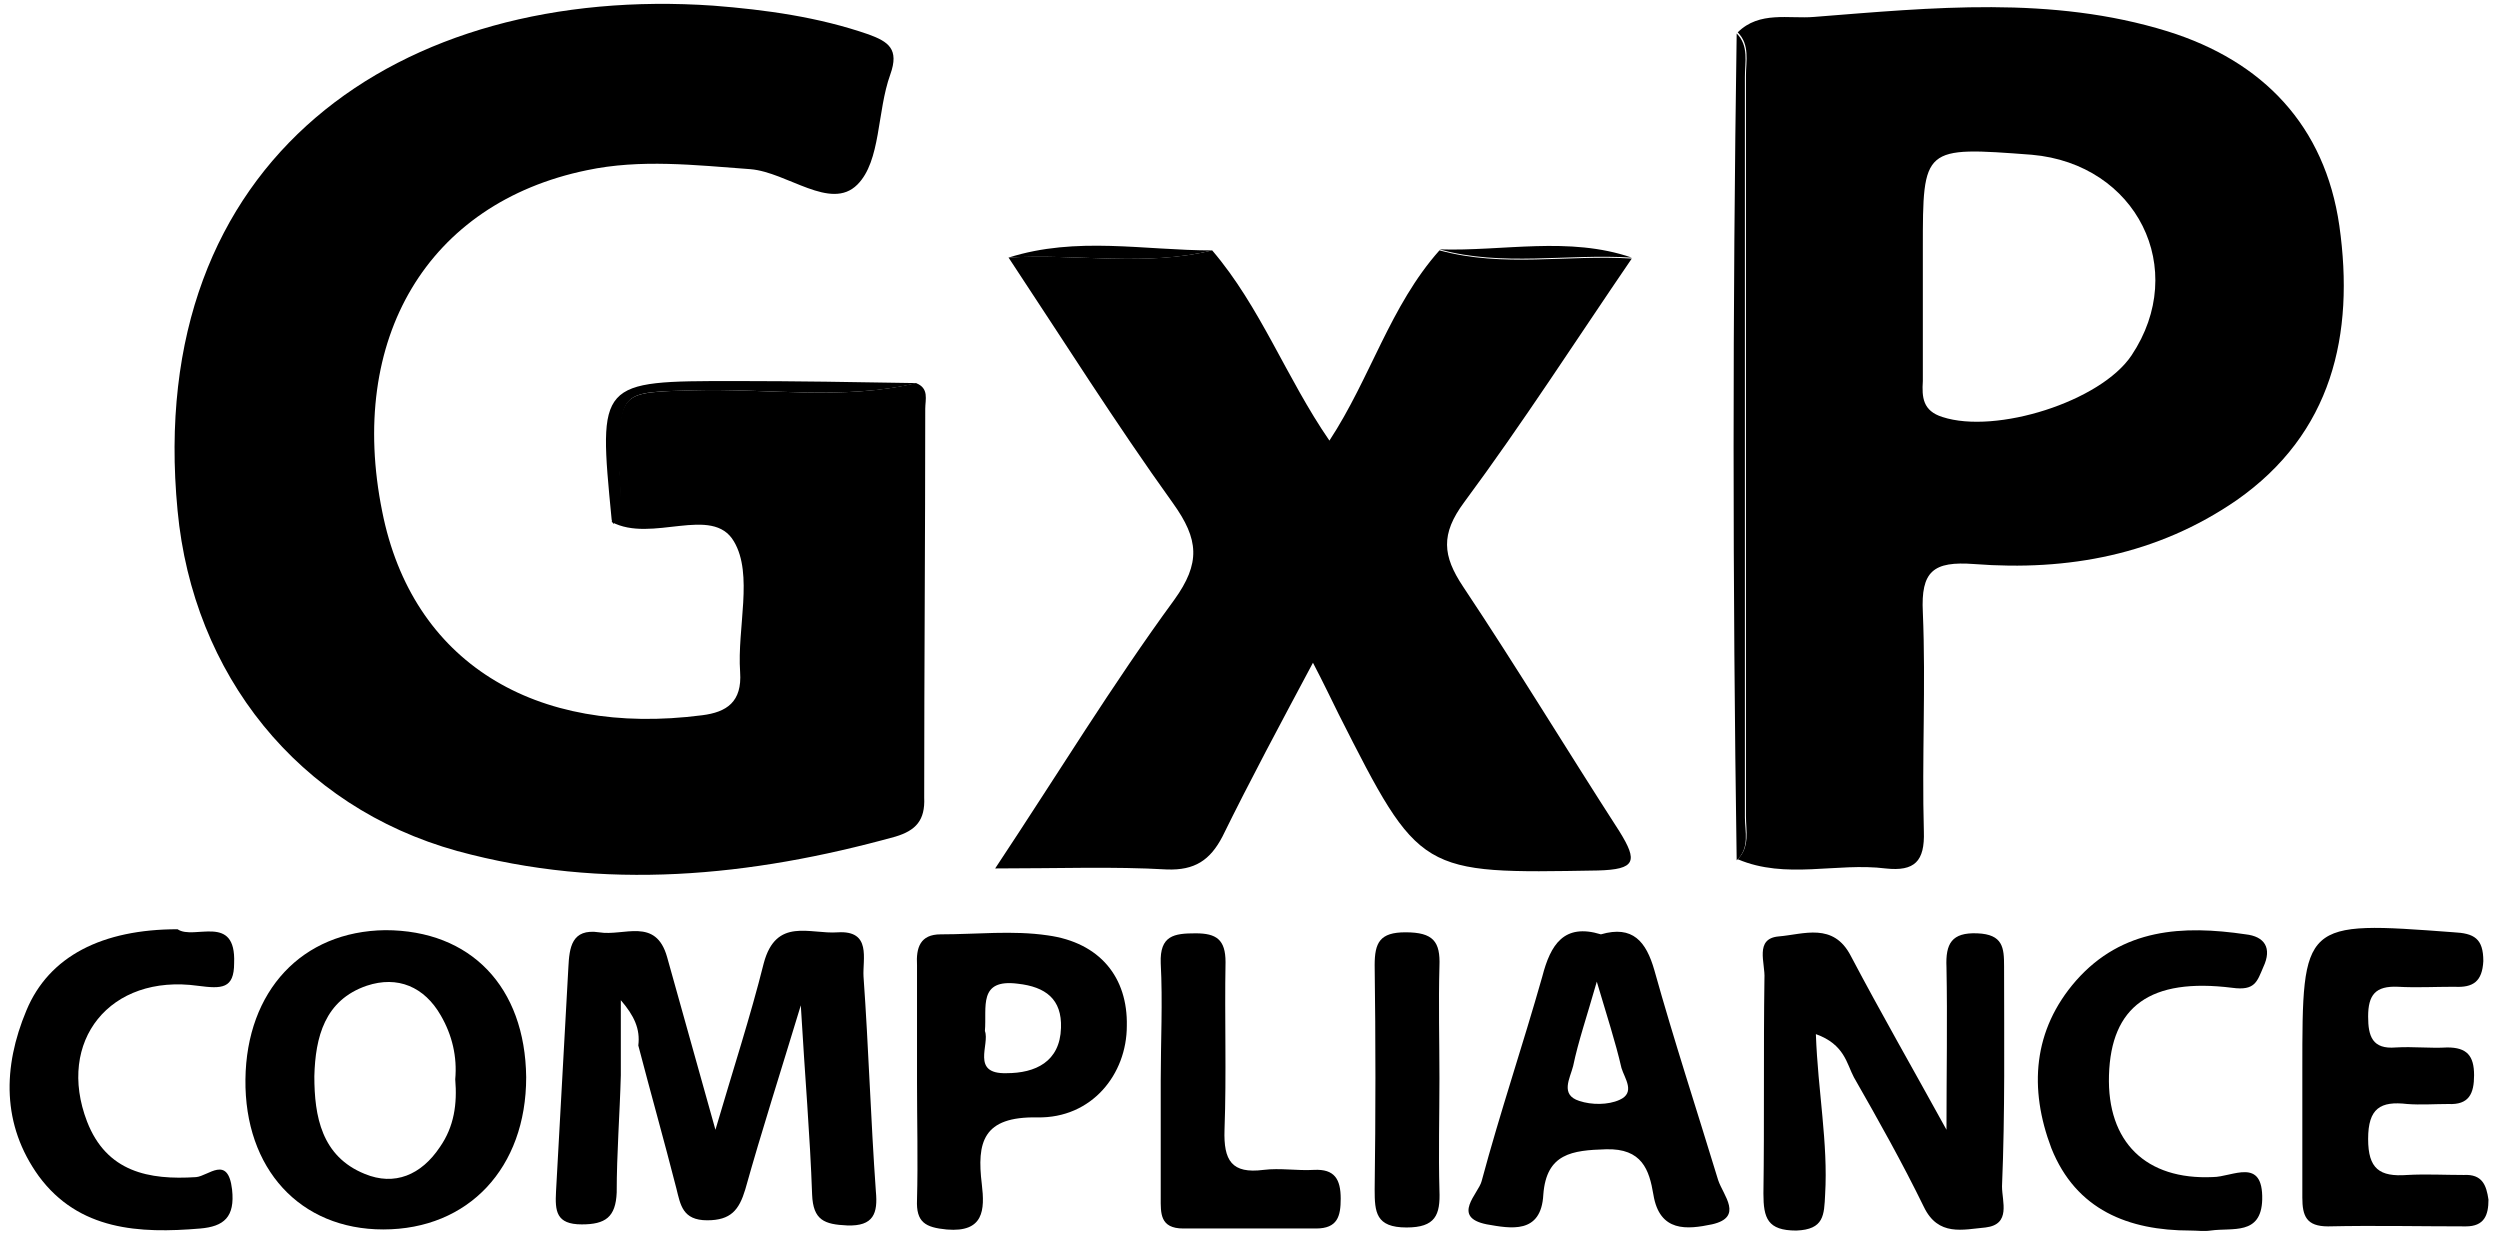 <svg width="103" height="51" viewBox="0 0 103 51" fill="none" xmlns="http://www.w3.org/2000/svg">
<path d="M38.12 16.843C38.12 16.461 38.289 15.995 37.738 15.783C34.73 16.504 31.637 15.995 28.586 16.08C25.535 16.165 25.535 16.122 25.493 19.088C25.493 19.893 25.747 20.783 25.197 21.504C26.849 22.393 29.349 20.783 30.239 22.309C31.044 23.665 30.366 25.868 30.493 27.69C30.578 28.919 29.942 29.342 28.925 29.469C22.019 30.359 16.976 27.266 15.748 21.08C14.307 13.961 17.612 8.368 24.18 7.013C26.383 6.546 28.629 6.801 30.917 6.97C32.442 7.097 34.222 8.707 35.323 7.606C36.298 6.631 36.128 4.597 36.679 3.072C37.06 2.013 36.594 1.716 35.789 1.419C33.713 0.699 31.552 0.403 29.391 0.233C16.51 -0.657 5.917 6.504 7.316 21.038C7.951 27.774 12.273 33.24 18.841 35.062C24.9 36.715 30.917 36.122 36.891 34.469C37.738 34.215 38.12 33.791 38.077 32.859C38.077 27.52 38.12 22.181 38.12 16.843Z" fill="#3F47CB" style="fill:#3F47CB;fill:color(display-p3 0.247 0.278 0.796);fill-opacity:1;"/>
<path d="M96.381 9.299C95.788 5.189 93.246 2.52 89.305 1.291C84.517 -0.192 79.602 0.316 74.729 0.698C73.712 0.783 72.484 0.444 71.594 1.333C72.102 1.842 71.933 2.52 71.933 3.113C71.933 13.282 71.933 23.451 71.933 33.62C71.933 34.214 72.102 34.892 71.594 35.4C73.585 36.248 75.661 35.527 77.695 35.781C78.882 35.909 79.305 35.485 79.263 34.256C79.178 31.248 79.348 28.239 79.221 25.231C79.136 23.536 79.644 23.112 81.339 23.239C85.195 23.536 88.881 22.858 92.144 20.612C96.085 17.858 97.017 13.791 96.381 9.299ZM87.822 14.638C86.551 16.545 82.229 17.901 80.026 17.18C79.221 16.926 79.178 16.375 79.221 15.697C79.221 14.384 79.221 13.028 79.221 11.714C79.221 11.206 79.221 10.74 79.221 10.231C79.221 6.037 79.221 6.037 83.712 6.376C88.034 6.757 90.195 11.079 87.822 14.638Z" fill="#3F47CB" style="fill:#3F47CB;fill:color(display-p3 0.247 0.278 0.796);fill-opacity:1;"/>
<path d="M41.001 35.78C43.628 35.78 45.874 35.695 48.077 35.822C49.221 35.864 49.857 35.441 50.365 34.466C51.509 32.136 52.738 29.848 54.094 27.305C54.56 28.195 54.856 28.831 55.153 29.424C58.5 36.034 58.5 35.992 65.831 35.864C67.398 35.822 67.483 35.483 66.721 34.254C64.56 30.907 62.483 27.475 60.28 24.17C59.433 22.899 59.348 22.009 60.322 20.695C62.738 17.433 64.941 14.001 67.229 10.653C64.602 10.484 61.932 11.035 59.306 10.315C57.272 12.602 56.467 15.569 54.772 18.153C52.992 15.569 51.933 12.645 49.941 10.315C47.187 10.992 44.348 10.442 41.552 10.611C43.797 14.001 45.958 17.433 48.331 20.738C49.391 22.221 49.475 23.195 48.374 24.721C45.831 28.195 43.586 31.882 41.001 35.78Z" fill="#3F47CB" style="fill:#3F47CB;fill:color(display-p3 0.247 0.278 0.796);fill-opacity:1;"/>
<path d="M35.577 40.234C35.535 39.514 35.916 38.327 34.518 38.412C33.374 38.497 31.976 37.776 31.467 39.683C30.916 41.886 30.196 44.09 29.476 46.547C28.756 43.963 28.12 41.717 27.484 39.429C27.018 37.776 25.705 38.581 24.688 38.412C23.544 38.242 23.459 39.047 23.417 39.852C23.247 42.946 23.078 45.996 22.908 49.09C22.866 49.895 22.908 50.445 23.968 50.445C24.942 50.445 25.366 50.149 25.408 49.132C25.408 47.522 25.535 45.912 25.578 44.301C25.578 43.327 25.578 42.395 25.578 41.208C26.128 41.844 26.383 42.395 26.298 43.073C26.806 45.022 27.357 46.971 27.866 48.962C28.035 49.64 28.12 50.276 29.137 50.276C30.111 50.276 30.45 49.852 30.705 49.005C31.383 46.59 32.145 44.217 32.993 41.42C33.162 44.344 33.374 46.759 33.459 49.217C33.501 50.276 33.967 50.445 34.899 50.488C36.001 50.53 36.17 49.979 36.086 49.09C35.874 46.123 35.789 43.2 35.577 40.234Z" fill="#3F47CB" style="fill:#3F47CB;fill:color(display-p3 0.247 0.278 0.796);fill-opacity:1;"/>
<path d="M82.568 39.809C82.568 39.047 82.525 38.496 81.466 38.453C80.407 38.411 80.152 38.877 80.195 39.852C80.237 42.013 80.195 44.216 80.195 46.546C78.796 44.004 77.483 41.716 76.254 39.385C75.534 37.987 74.305 38.496 73.288 38.58C72.271 38.665 72.737 39.682 72.695 40.318C72.653 43.284 72.695 46.207 72.653 49.173C72.653 50.19 72.822 50.699 74.008 50.699C75.153 50.656 75.153 50.063 75.195 49.216C75.322 47.097 74.898 44.978 74.814 42.606C76 43.029 76.085 43.834 76.381 44.385C77.398 46.165 78.373 47.902 79.263 49.724C79.856 50.953 80.873 50.656 81.805 50.572C82.864 50.444 82.483 49.512 82.483 48.877C82.61 45.826 82.568 42.818 82.568 39.809Z" fill="#3F47CB" style="fill:#3F47CB;fill:color(display-p3 0.247 0.278 0.796);fill-opacity:1;"/>
<path d="M15.874 38.323C12.442 38.366 10.154 40.823 10.112 44.467C10.069 48.153 12.358 50.653 15.79 50.653C19.306 50.653 21.679 48.111 21.679 44.382C21.637 40.654 19.391 38.323 15.874 38.323ZM18.12 47.264C17.357 48.408 16.256 48.874 15.027 48.365C13.247 47.645 12.951 45.992 12.951 44.34C12.993 42.73 13.374 41.205 15.112 40.611C16.383 40.188 17.485 40.654 18.163 41.84C18.629 42.645 18.84 43.535 18.756 44.467C18.84 45.484 18.713 46.416 18.12 47.264Z" fill="#3F47CB" style="fill:#3F47CB;fill:color(display-p3 0.247 0.278 0.796);fill-opacity:1;"/>
<path d="M68.161 39.977C67.822 38.791 67.271 38.113 65.958 38.495C64.433 38.028 63.882 38.918 63.543 40.232C62.738 43.071 61.805 45.825 61.043 48.664C60.916 49.172 59.772 50.147 61.255 50.443C62.229 50.613 63.5 50.867 63.585 49.215C63.712 47.52 64.771 47.392 66.17 47.35C67.653 47.308 67.949 48.198 68.119 49.215C68.373 50.782 69.517 50.655 70.534 50.443C71.847 50.147 71 49.257 70.788 48.621C69.898 45.698 68.966 42.859 68.161 39.977ZM66.721 45.316C66.254 45.528 65.576 45.528 65.068 45.359C64.263 45.105 64.687 44.426 64.814 43.918C65.026 42.901 65.365 41.927 65.788 40.444C66.212 41.884 66.551 42.901 66.805 44.003C66.932 44.426 67.398 45.02 66.721 45.316Z" fill="#3F47CB" style="fill:#3F47CB;fill:color(display-p3 0.247 0.278 0.796);fill-opacity:1;"/>
<path d="M101.508 48.409C100.745 48.409 99.94 48.366 99.177 48.409C98.033 48.493 97.567 48.154 97.567 46.926C97.567 45.655 98.076 45.358 99.177 45.485C99.728 45.528 100.321 45.485 100.872 45.485C101.72 45.528 101.932 45.061 101.932 44.299C101.932 43.494 101.635 43.155 100.83 43.155C100.11 43.197 99.432 43.112 98.711 43.155C97.737 43.239 97.567 42.689 97.567 41.883C97.567 40.994 97.864 40.612 98.796 40.655C99.559 40.697 100.321 40.655 101.126 40.655C101.889 40.697 102.27 40.443 102.313 39.596C102.313 38.663 101.932 38.451 101.084 38.409C94.856 37.943 94.856 37.943 94.856 44.087C94.856 44.172 94.856 44.214 94.856 44.299C94.856 45.994 94.856 47.646 94.856 49.341C94.856 50.104 95.025 50.527 95.915 50.527C97.822 50.485 99.686 50.527 101.593 50.527C102.355 50.527 102.525 50.061 102.525 49.426C102.44 48.833 102.27 48.366 101.508 48.409Z" fill="#3F47CB" style="fill:#3F47CB;fill:color(display-p3 0.247 0.278 0.796);fill-opacity:1;"/>
<path d="M43.163 38.537C41.722 38.325 40.239 38.495 38.756 38.495C37.908 38.495 37.739 39.046 37.781 39.766C37.781 41.376 37.781 42.986 37.781 44.596C37.781 46.206 37.824 47.817 37.781 49.427C37.739 50.359 38.12 50.571 39.01 50.656C40.535 50.783 40.578 49.85 40.451 48.791C40.239 47.054 40.493 45.995 42.739 46.037C44.984 46.079 46.425 44.257 46.425 42.266C46.468 40.275 45.324 38.834 43.163 38.537ZM41.468 44.215C39.985 44.257 40.79 43.029 40.578 42.478C40.663 41.503 40.281 40.317 41.934 40.529C43.078 40.656 43.756 41.164 43.713 42.351C43.671 43.749 42.654 44.215 41.468 44.215Z" fill="#3F47CB" style="fill:#3F47CB;fill:color(display-p3 0.247 0.278 0.796);fill-opacity:1;"/>
<path d="M92.525 38.495C89.94 38.114 87.44 38.241 85.534 40.401C83.754 42.435 83.585 44.851 84.517 47.308C85.534 49.85 87.695 50.698 90.237 50.698C90.534 50.698 90.788 50.74 91.084 50.698C91.974 50.571 93.161 50.91 93.203 49.427C93.245 47.647 91.974 48.495 91.169 48.495C88.415 48.622 86.805 47.054 86.89 44.3C86.974 41.461 88.585 40.274 91.974 40.698C92.906 40.825 92.991 40.444 93.245 39.851C93.627 39.046 93.288 38.58 92.525 38.495Z" fill="#3F47CB" style="fill:#3F47CB;fill:color(display-p3 0.247 0.278 0.796);fill-opacity:1;"/>
<path d="M8.163 40.616C9.138 40.743 9.646 40.743 9.646 39.683C9.731 37.607 7.994 38.751 7.316 38.285C4.222 38.285 2.019 39.387 1.087 41.633C0.112 43.963 0.07 46.336 1.595 48.454C3.248 50.7 5.748 50.827 8.248 50.615C9.222 50.531 9.688 50.149 9.561 49.005C9.392 47.565 8.587 48.454 8.078 48.497C6.129 48.624 4.392 48.285 3.587 46.209C2.316 42.904 4.519 40.107 8.163 40.616Z" fill="#3F47CB" style="fill:#3F47CB;fill:color(display-p3 0.247 0.278 0.796);fill-opacity:1;"/>
<path d="M54.136 48.199C53.458 48.241 52.737 48.114 52.06 48.199C50.746 48.368 50.407 47.817 50.45 46.546C50.534 44.258 50.45 41.928 50.492 39.639C50.492 38.707 50.111 38.453 49.263 38.453C48.373 38.453 47.78 38.538 47.822 39.682C47.907 41.292 47.822 42.902 47.822 44.512C47.822 46.122 47.822 47.733 47.822 49.343C47.822 49.978 47.78 50.614 48.755 50.614C50.577 50.614 52.399 50.614 54.221 50.614C55.11 50.614 55.237 50.105 55.237 49.385C55.237 48.58 54.983 48.156 54.136 48.199Z" fill="#3F47CB" style="fill:#3F47CB;fill:color(display-p3 0.247 0.278 0.796);fill-opacity:1;"/>
<path d="M57.907 38.411C56.848 38.411 56.636 38.835 56.636 39.767C56.678 42.86 56.678 45.911 56.636 49.004C56.636 49.936 56.678 50.572 57.949 50.572C59.136 50.572 59.347 50.063 59.305 49.046C59.263 47.521 59.305 45.953 59.305 44.428C59.305 42.903 59.263 41.335 59.305 39.809C59.347 38.792 59.051 38.411 57.907 38.411Z" fill="#3F47CB" style="fill:#3F47CB;fill:color(display-p3 0.247 0.278 0.796);fill-opacity:1;"/>
<path d="M71.89 33.665C71.89 23.496 71.89 13.327 71.89 3.158C71.89 2.564 72.059 1.886 71.551 1.378C71.382 12.733 71.382 24.089 71.551 35.445C72.102 34.936 71.89 34.258 71.89 33.665Z" fill="#3F47CB" style="fill:#3F47CB;fill:color(display-p3 0.247 0.278 0.796);fill-opacity:1;"/>
<path d="M25.535 19.089C25.578 16.081 25.535 16.165 28.629 16.081C31.679 15.996 34.73 16.504 37.781 15.784C35.281 15.742 32.781 15.699 30.281 15.699C24.646 15.699 24.646 15.699 25.197 21.377C25.197 21.462 25.239 21.504 25.281 21.589C25.79 20.784 25.493 19.894 25.535 19.089Z" fill="#3F47CB" style="fill:#3F47CB;fill:color(display-p3 0.247 0.278 0.796);fill-opacity:1;"/>
<path d="M49.941 10.317C47.145 10.317 44.348 9.724 41.552 10.613C44.391 10.444 47.187 10.995 49.941 10.317Z" fill="#3F47CB" style="fill:#3F47CB;fill:color(display-p3 0.247 0.278 0.796);fill-opacity:1;"/>
<path d="M67.229 10.613C64.644 9.723 61.932 10.359 59.305 10.274C61.89 10.995 64.559 10.444 67.229 10.613Z" fill="#3F47CB" style="fill:#3F47CB;fill:color(display-p3 0.247 0.278 0.796);fill-opacity:1;"/>
</svg>
